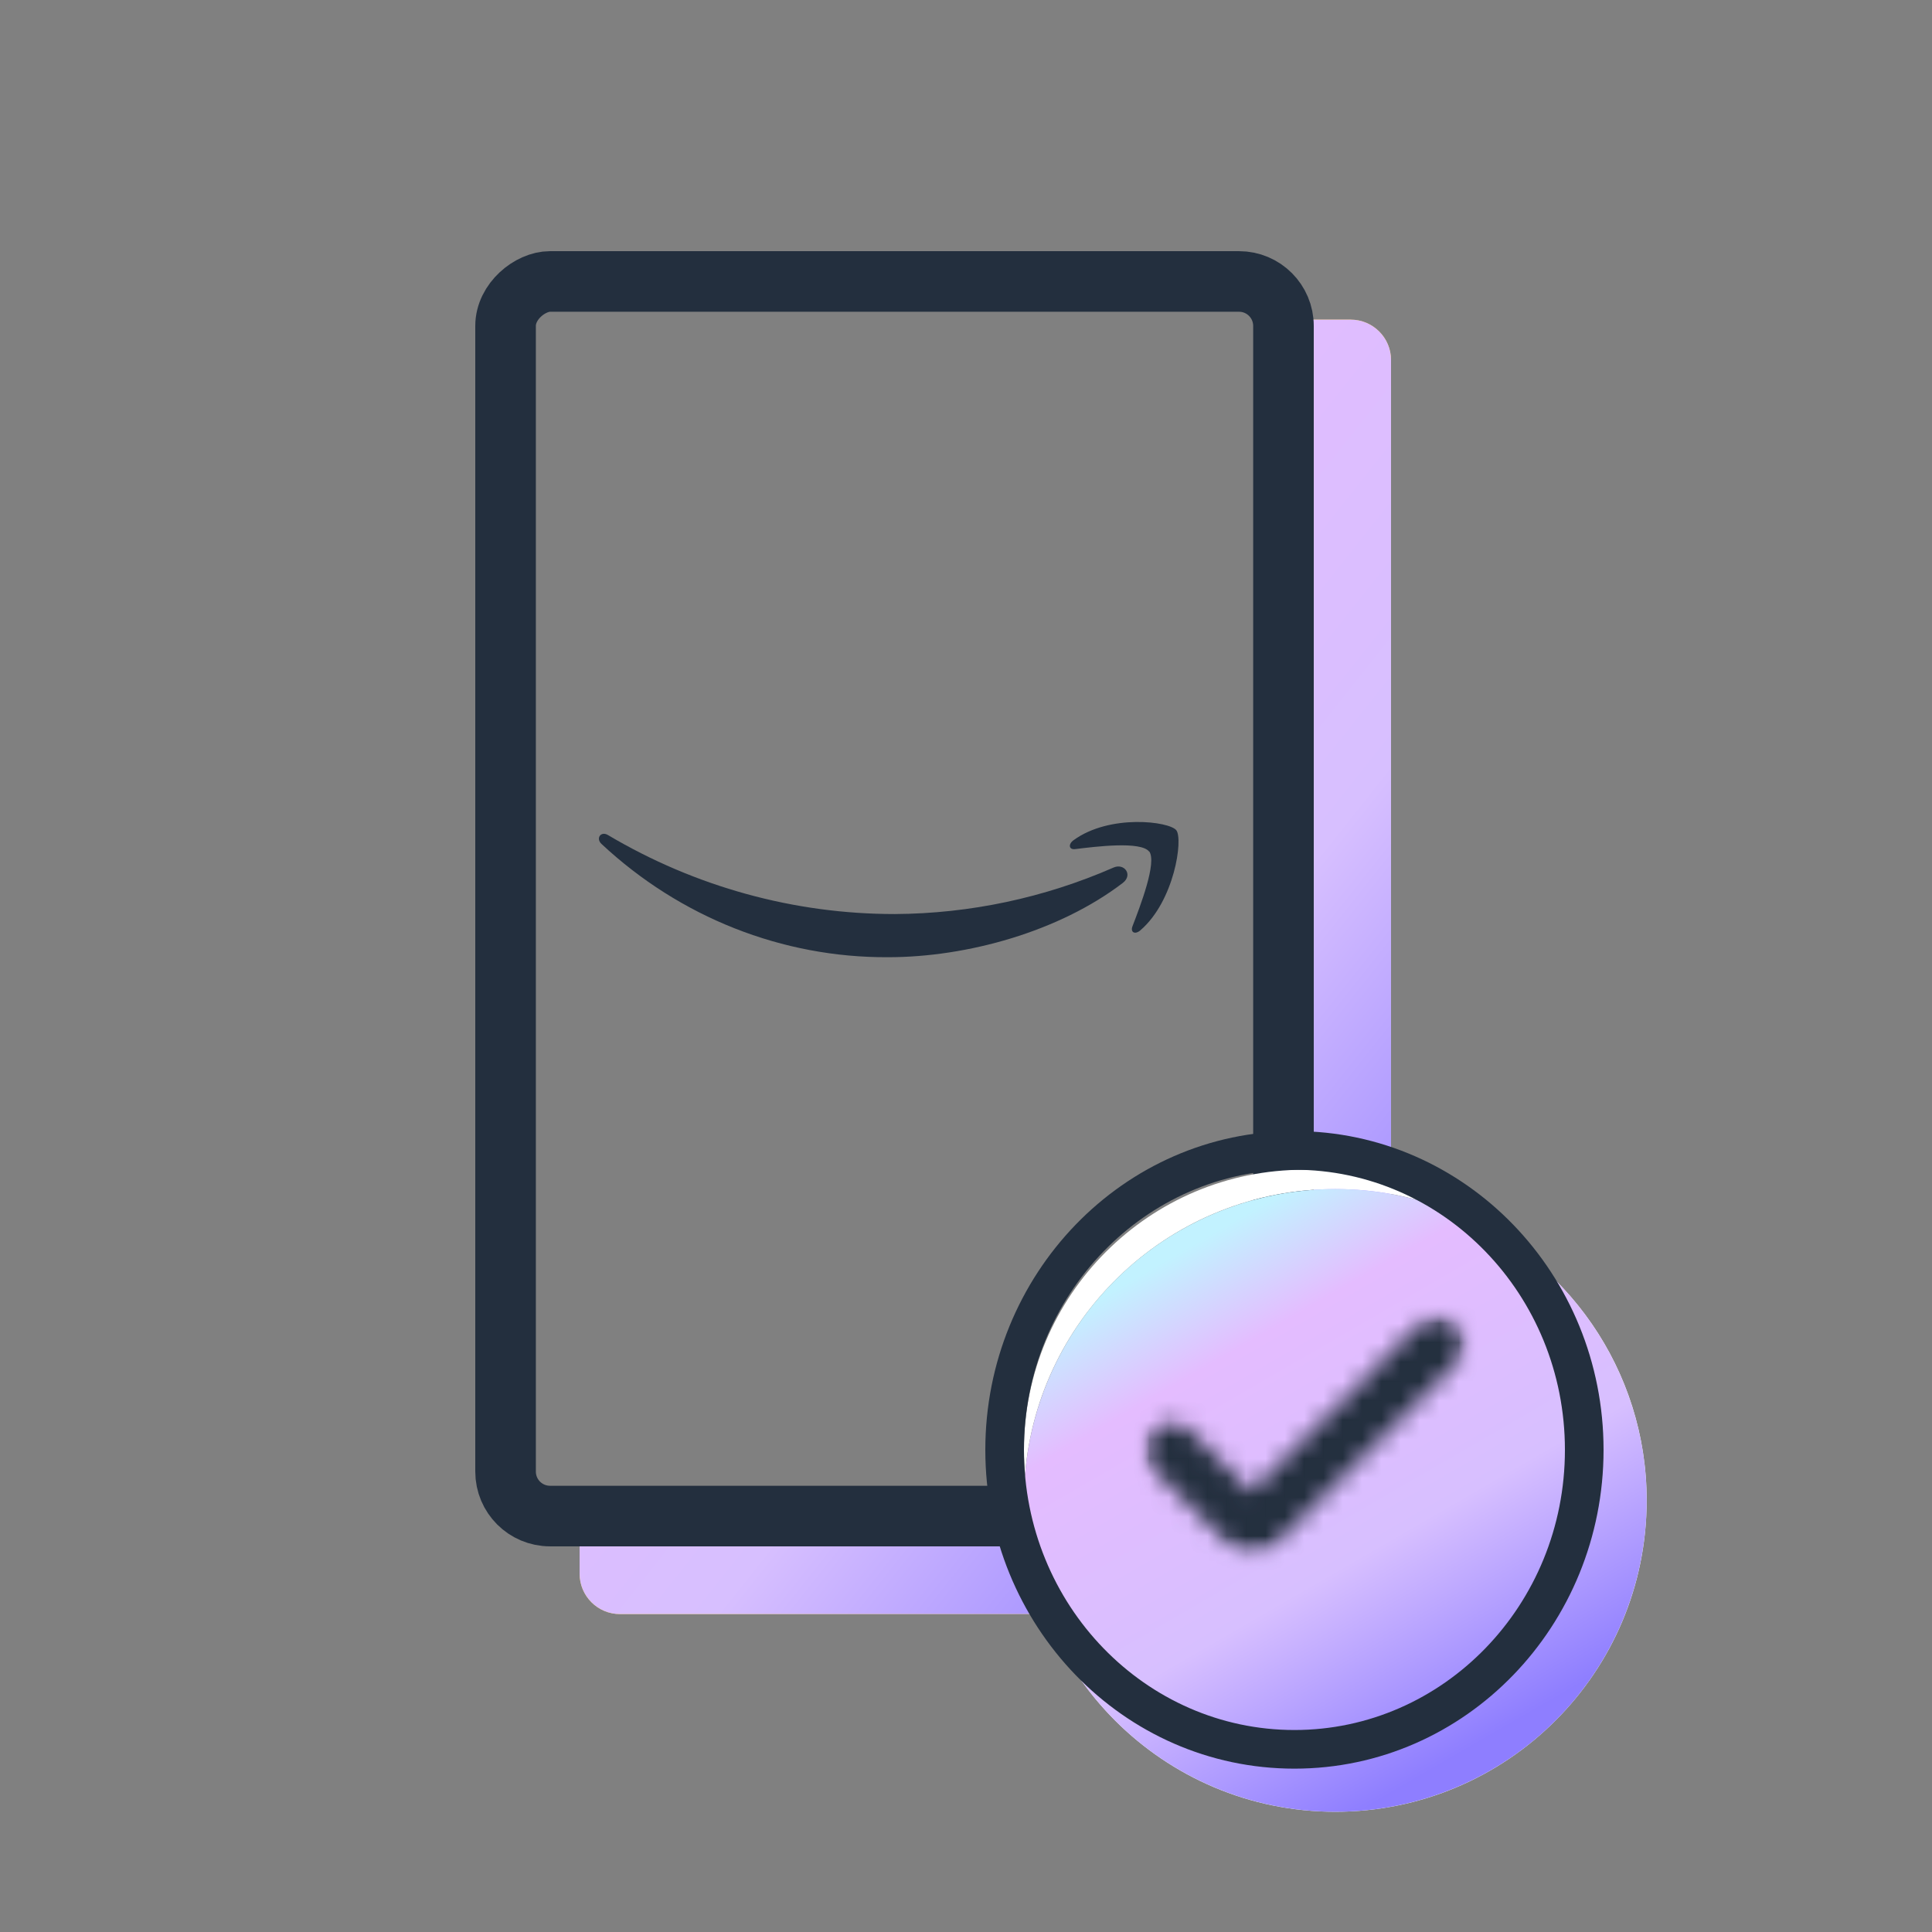 <svg width="100" height="100" viewBox="0 0 100 100" fill="none" xmlns="http://www.w3.org/2000/svg">
<rect x="0" y="0" width="100" height="100" fill="#808080" stroke="none"/>
<path fill-rule="evenodd" clip-rule="evenodd" d="M67 16.545L69.909 16.545C71.064 16.545 72 17.482 72 18.636L72 81.454C72 82.609 71.064 83.545 69.909 83.545L32.091 83.545C30.936 83.545 30 82.609 30 81.454L30 78.545L67 78.545L67 16.545Z" fill="#F9D94C"/>
<path fill-rule="evenodd" clip-rule="evenodd" d="M67 16.545L69.909 16.545C71.064 16.545 72 17.482 72 18.636L72 81.454C72 82.609 71.064 83.545 69.909 83.545L32.091 83.545C30.936 83.545 30 82.609 30 81.454L30 78.545L67 78.545L67 16.545Z" fill="url(#paint0_linear_1107_5074)"/>
<rect x="66.432" y="14.568" width="63.903" height="40.264" rx="2.301" transform="rotate(90 66.432 14.568)" stroke="#232F3E" stroke-width="3.136"/>
<path fill-rule="evenodd" clip-rule="evenodd" d="M58.116 45.7C54.832 48.211 50.07 49.545 45.969 49.545C40.492 49.574 35.201 47.483 31.133 43.682C30.825 43.394 31.1 43.001 31.47 43.223C35.99 45.904 41.108 47.313 46.315 47.311C50.206 47.289 54.055 46.471 57.64 44.903C58.194 44.661 58.657 45.282 58.116 45.7Z" fill="#232F3E"/>
<path fill-rule="evenodd" clip-rule="evenodd" d="M59.484 44.083C59.063 43.524 56.707 43.819 55.648 43.95C55.327 43.99 55.278 43.699 55.567 43.488C57.447 42.12 60.528 42.516 60.886 42.974C61.245 43.431 60.791 46.636 59.024 48.154C58.754 48.39 58.495 48.263 58.617 47.943C59.012 46.916 59.899 44.62 59.48 44.064L59.484 44.083Z" fill="#232F3E"/>
<path fill-rule="evenodd" clip-rule="evenodd" d="M67.5 89.545C75.508 89.545 82 83.053 82 75.045C82 69.822 79.237 65.243 75.094 62.69C81.035 65.065 85.232 70.873 85.232 77.661C85.232 86.562 78.016 93.777 69.116 93.777C60.215 93.777 53 86.562 53 77.661C53 77.209 53.019 76.761 53.055 76.319C53.7 83.731 59.921 89.545 67.5 89.545ZM53.055 76.319C53.019 75.899 53 75.474 53 75.045C53 67.037 59.492 60.545 67.5 60.545C70.284 60.545 72.885 61.33 75.094 62.69C73.245 61.952 71.228 61.545 69.116 61.545C60.667 61.545 53.737 68.046 53.055 76.319Z" fill="white"/>
<circle cx="69.116" cy="77.661" r="16.116" fill="url(#paint1_linear_1107_5074)"/>
<path fill-rule="evenodd" clip-rule="evenodd" d="M67 60.545C59.299 60.545 53 67.006 53 75.045C53 83.085 59.299 89.545 67 89.545C74.701 89.545 81 83.085 81 75.045C81 67.006 74.701 60.545 67 60.545ZM51 75.045C51 65.964 58.133 58.545 67 58.545C75.867 58.545 83 65.964 83 75.045C83 84.127 75.867 91.545 67 91.545C58.133 91.545 51 84.127 51 75.045Z" fill="#232F3E"/>
<mask id="mask0_1107_5074" style="mask-type:luminance" maskUnits="userSpaceOnUse" x="59" y="67" width="18" height="14">
<path d="M76.332 67.545H59V80.716H76.332V67.545Z" fill="white"/>
</mask>
<g mask="url(#mask0_1107_5074)">
<mask id="mask1_1107_5074" style="mask-type:luminance" maskUnits="userSpaceOnUse" x="59" y="68" width="17" height="13">
<path d="M73.41 68.593L64.783 77.22L61.646 74.083C61.107 73.544 60.227 73.544 59.688 74.083C59.15 74.622 59.15 75.502 59.688 76.041L63.807 80.16C64.077 80.429 64.43 80.567 64.789 80.567C65.142 80.567 65.502 80.429 65.771 80.16L75.38 70.551C75.919 70.012 75.919 69.132 75.38 68.593C74.829 68.054 73.949 68.054 73.41 68.593Z" fill="white"/>
</mask>
<g mask="url(#mask1_1107_5074)">
<mask id="mask2_1107_5074" style="mask-type:luminance" maskUnits="userSpaceOnUse" x="59" y="67" width="18" height="14">
<path d="M76.332 67.545H59V80.716H76.332V67.545Z" fill="white"/>
</mask>
<g mask="url(#mask2_1107_5074)">
<path d="M79.241 64.719H55.815V84.033H79.241V64.719Z" fill="#232F3E"/>
</g>
</g>
</g>
<defs>
<linearGradient id="paint0_linear_1107_5074" x1="36.514" y1="25.809" x2="82.385" y2="62.193" gradientUnits="userSpaceOnUse">
<stop offset="0.01" stop-color="#C2F2FF"/>
<stop offset="0.205" stop-color="#E4BCFF"/>
<stop offset="0.62" stop-color="#D7BFFF"/>
<stop offset="1" stop-color="#8E7EFF"/>
</linearGradient>
<linearGradient id="paint1_linear_1107_5074" x1="57.457" y1="66.545" x2="72.5" y2="92.545" gradientUnits="userSpaceOnUse">
<stop offset="0.01" stop-color="#C2F2FF"/>
<stop offset="0.205" stop-color="#E4BCFF"/>
<stop offset="0.62" stop-color="#D7BFFF"/>
<stop offset="1" stop-color="#8E7EFF"/>
</linearGradient>
</defs>
</svg>
